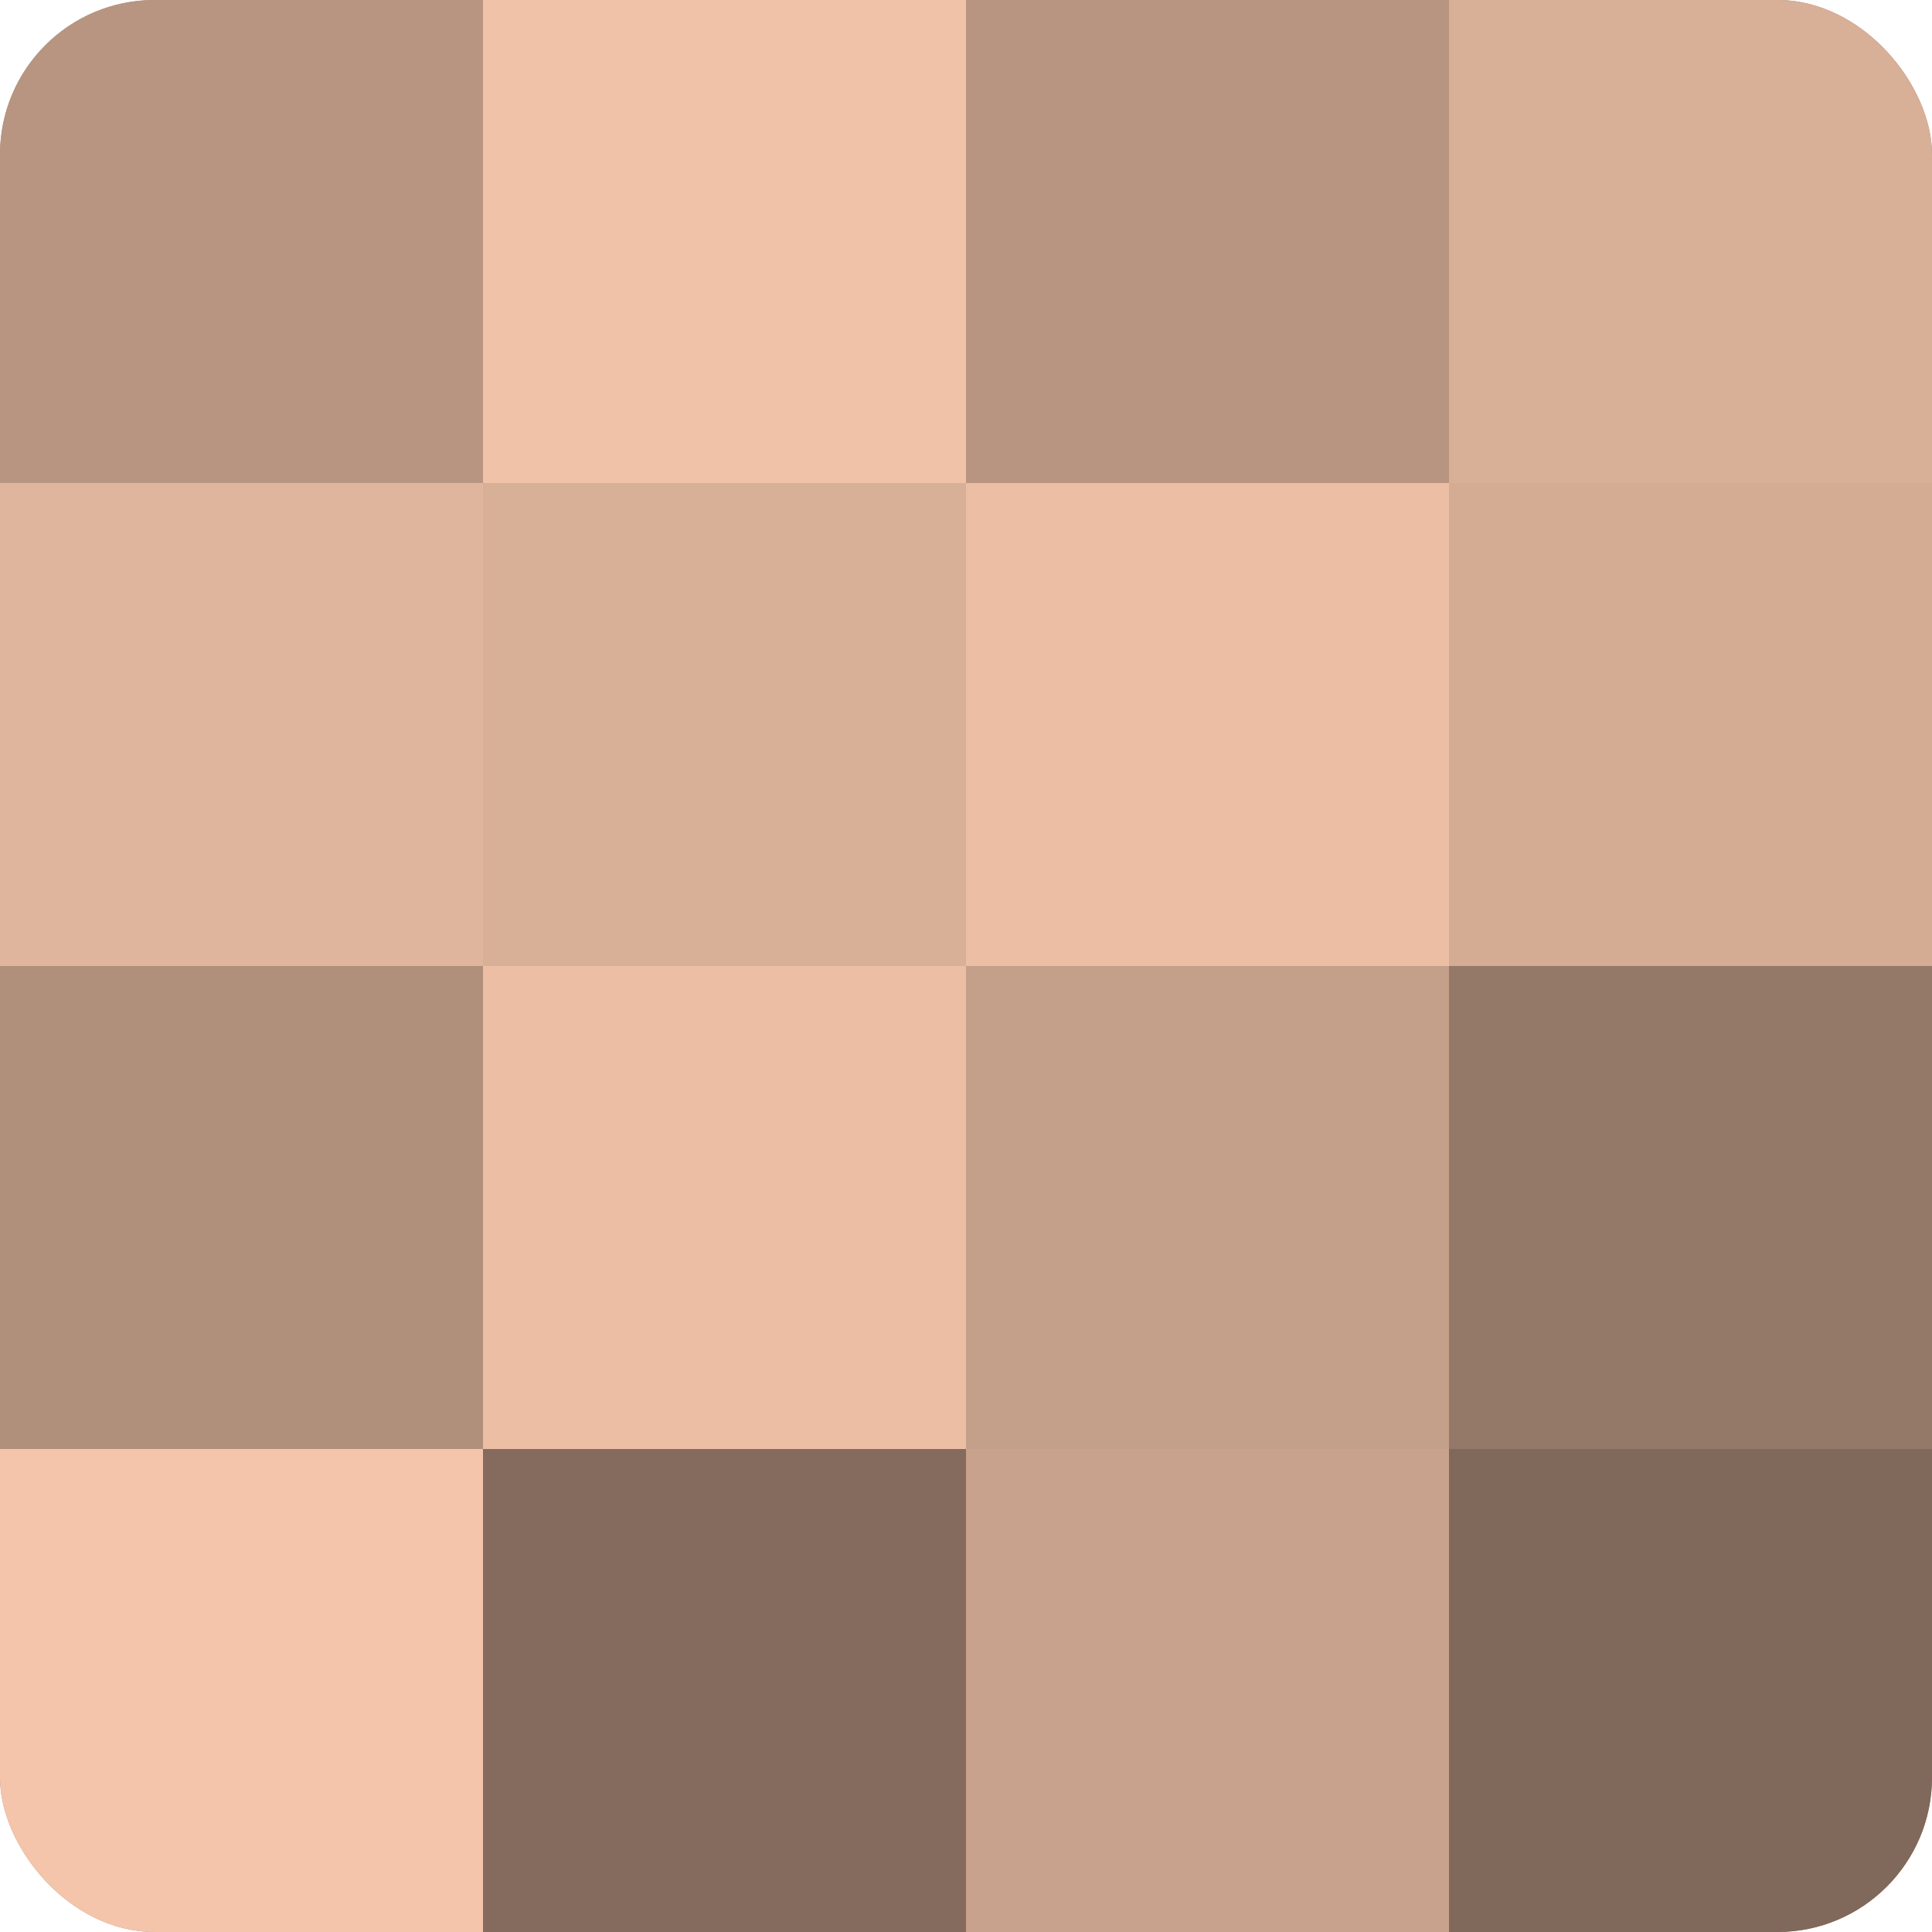 <?xml version="1.0" encoding="UTF-8"?>
<svg xmlns="http://www.w3.org/2000/svg" width="60" height="60" viewBox="0 0 100 100" preserveAspectRatio="xMidYMid meet"><defs><clipPath id="c" width="100" height="100"><rect width="100" height="100" rx="8" ry="8"/></clipPath></defs><g clip-path="url(#c)"><rect width="100" height="100" fill="#a08270"/><rect width="25" height="25" fill="#b89581"/><rect y="25" width="25" height="25" fill="#e0b59d"/><rect y="50" width="25" height="25" fill="#b08f7b"/><rect y="75" width="25" height="25" fill="#f4c5ab"/><rect x="25" width="25" height="25" fill="#f0c2a8"/><rect x="25" y="25" width="25" height="25" fill="#d8af97"/><rect x="25" y="50" width="25" height="25" fill="#ecbfa5"/><rect x="25" y="75" width="25" height="25" fill="#846b5d"/><rect x="50" width="25" height="25" fill="#b89581"/><rect x="50" y="25" width="25" height="25" fill="#ecbfa5"/><rect x="50" y="50" width="25" height="25" fill="#c49f89"/><rect x="50" y="75" width="25" height="25" fill="#c8a28c"/><rect x="75" width="25" height="25" fill="#d8af97"/><rect x="75" y="25" width="25" height="25" fill="#d4ac94"/><rect x="75" y="50" width="25" height="25" fill="#947868"/><rect x="75" y="75" width="25" height="25" fill="#80685a"/></g></svg>
